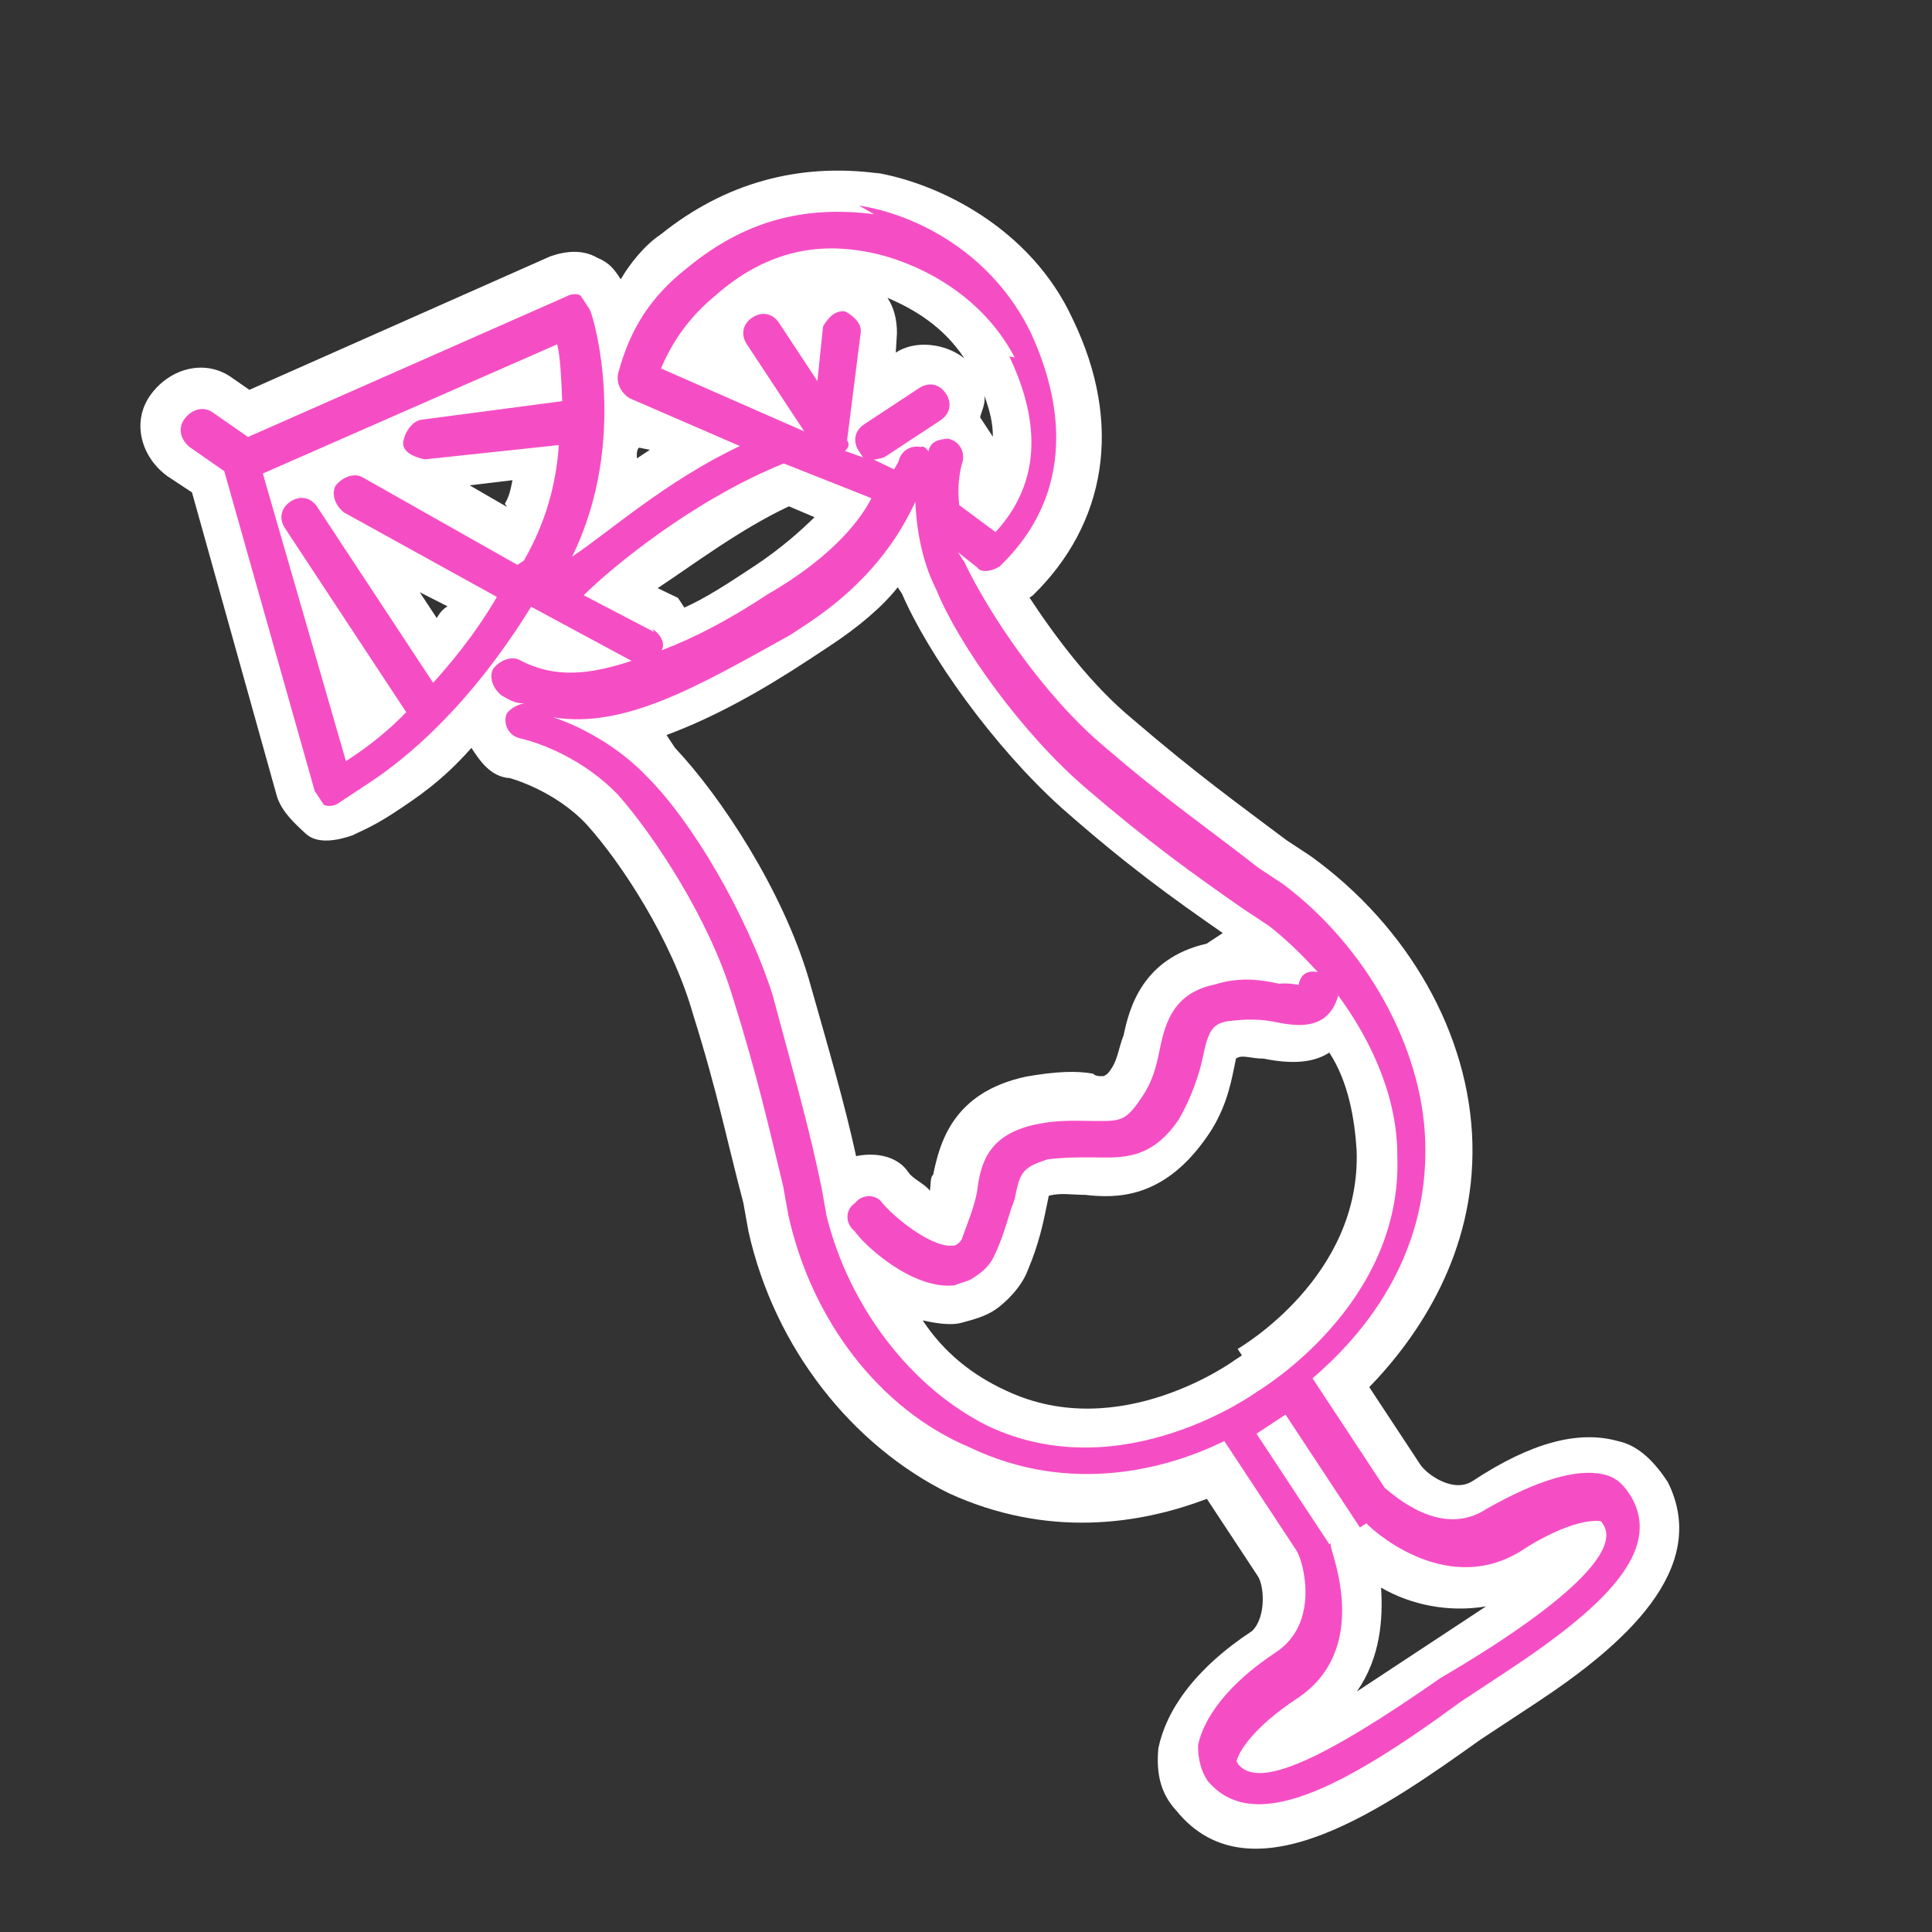 <svg width="131" height="131" viewBox="0 0 131 131" fill="none" xmlns="http://www.w3.org/2000/svg">
<rect x="0" y="0" width="131" height="131" fill="#333333" stroke="none"/>
<g clip-path="url(#clip0_43_8)">
<path d="M59.641 11.765C54.123 11.009 49.101 12.435 44.795 15.9C43.701 16.621 42.677 17.924 42.09 18.938C41.657 18.281 41.369 17.844 40.499 17.476C39.485 16.889 38.322 17.028 37.302 17.386L16.907 26.433L15.749 25.627C13.939 24.309 11.538 24.951 10.22 26.76C8.902 28.57 9.543 30.971 11.353 32.289L13.018 33.388L18.794 54.056C19.151 55.075 19.947 55.806 20.742 56.537C21.538 57.268 22.92 56.985 23.939 56.627C24.158 56.483 25.177 56.125 26.709 55.116C28.24 54.107 29.99 52.954 31.964 50.712C32.541 51.587 33.262 52.681 34.569 52.76C34.569 52.76 37.617 53.576 39.784 55.913C42.096 58.468 45.556 63.719 46.982 68.741C48.697 74.2 49.333 77.546 50.401 81.548L50.754 83.512C52.529 91.442 57.798 98.011 64.321 101.243C71.062 104.331 77.317 103.347 81.831 101.628L85.291 106.878C85.724 107.535 85.858 109.643 84.908 110.582C80.97 113.177 79.066 116.001 78.543 118.541C78.389 120.212 78.672 121.594 79.756 122.763C84.881 129.112 94.219 122.331 100.419 117.932C101.513 117.211 102.826 116.346 104.138 115.481C110.045 111.589 116.032 106.389 113.084 100.487C112.219 99.175 111.135 98.006 109.684 97.708C106.999 96.967 103.797 97.822 99.859 100.416C98.546 101.281 96.737 99.964 96.304 99.307L92.844 94.057C96.206 90.587 100.015 84.939 99.837 77.526C99.658 70.113 95.483 62.824 88.895 58.066L87.23 56.967C84.118 54.625 81.15 52.501 76.81 48.772C74.061 46.505 71.68 43.367 69.806 40.523C69.806 40.523 69.806 40.523 70.024 40.379C74.992 35.537 76.191 28.785 72.741 21.645C69.868 15.381 63.489 12.367 59.278 11.691L59.641 11.765ZM65.387 24.295C64.085 23.27 62.051 23.041 60.739 23.907L60.818 22.599C60.824 21.654 60.61 20.854 60.177 20.197C61.917 20.933 63.946 22.107 65.387 24.295ZM54.843 66.385C53.059 60.344 48.878 54 45.771 50.713C45.627 50.494 45.338 50.057 45.194 49.838C48.471 48.62 51.678 46.821 54.959 44.658C55.397 44.37 55.834 44.081 56.272 43.793C58.241 42.496 59.847 41.124 60.871 39.821C60.871 39.821 61.016 40.04 61.16 40.259C62.954 44.41 67.353 50.611 71.982 54.778C76.466 58.725 79.434 60.849 82.909 63.265C82.471 63.554 82.253 63.698 81.815 63.986C77.45 64.98 76.559 68.391 76.186 70.205C75.818 71.075 75.813 72.02 75.082 72.816C75.082 72.816 75.082 72.816 74.864 72.96C74.864 72.96 74.282 73.029 74.138 72.81C73.049 72.587 71.523 72.651 69.559 73.004C64.612 74.067 63.721 77.478 63.274 79.656C63.055 79.8 63.124 80.381 63.05 80.744C62.762 80.307 61.892 79.939 61.603 79.501C60.882 78.407 59.431 78.109 58.048 78.392C57.268 74.827 56.269 71.406 54.843 66.385ZM34.377 34.374L31.842 32.907L34.75 32.56C34.601 33.286 34.526 33.649 34.233 34.156L34.377 34.374ZM46.259 40.978C46.259 40.978 46.115 40.759 45.971 40.541L44.594 39.879C47 38.294 50.138 35.912 53.489 34.332L55.229 35.068C54.279 36.007 52.892 37.235 51.142 38.388C49.392 39.542 47.86 40.551 46.403 41.197L46.259 40.978ZM44.063 30.502C43.844 30.646 43.625 30.791 43.188 31.079C43.188 31.079 43.118 30.497 43.337 30.353L44.063 30.502ZM28.46 40.156L30.344 41.111C30.126 41.255 29.907 41.399 29.613 41.906L28.46 40.156ZM66.456 28.297C66.531 27.934 66.824 27.427 66.754 26.845C67.112 27.865 67.326 28.665 67.321 29.61C67.032 29.172 66.744 28.735 66.456 28.297ZM96.383 111.806C94.632 112.96 93.32 113.825 92.007 114.69C93.618 112.373 93.778 109.758 93.644 107.65C95.672 108.823 98.213 109.346 100.758 108.923C99.445 109.788 97.914 110.797 96.164 111.951L96.383 111.806ZM84.209 91.903C84.209 91.903 83.99 92.047 83.771 92.191C83.771 92.191 75.965 97.963 68.209 94.288C65.962 93.259 64.008 91.722 62.567 89.534C63.293 89.684 64.381 89.907 65.182 89.694C65.982 89.48 66.783 89.266 67.439 88.834C68.096 88.401 69.264 87.318 69.707 86.085C70.443 84.345 70.741 82.893 70.965 81.804C70.965 81.804 71.04 81.441 71.114 81.078C71.915 80.865 72.64 81.014 73.585 81.019C75.618 81.248 78.815 81.338 81.744 77.211C83.062 75.402 83.435 73.587 83.659 72.498C83.659 72.498 83.733 72.135 83.808 71.772C84.246 71.484 84.753 71.777 85.697 71.782C87.512 72.155 89.038 72.091 90.132 71.37C91.43 73.339 91.852 75.885 91.986 77.993C92.303 86.569 84.139 91.321 83.92 91.466L84.209 91.903Z" fill="white"/>
<path d="M59.263 14.524C54.47 13.918 50.468 14.986 46.599 18.163C44.118 20.111 42.726 22.284 41.91 25.331C41.761 26.057 42.194 26.714 42.701 27.007L50.168 30.244C45.141 32.615 41.198 36.155 38.792 37.741C42.685 29.841 40.26 21.399 39.972 20.961C39.828 20.742 39.539 20.305 39.395 20.086C39.251 19.867 38.669 19.937 38.45 20.081L16.817 29.63L14.501 28.018C13.849 27.506 13.049 27.72 12.537 28.371C12.024 29.023 12.238 29.823 12.889 30.335L15.206 31.946L21.339 53.634C21.483 53.853 21.772 54.29 21.916 54.509C22.06 54.728 22.642 54.658 22.86 54.514C22.86 54.514 23.736 53.937 25.048 53.072C27.455 51.487 31.761 48.022 36.012 41.141L42.823 44.811C39.984 45.74 37.657 46.019 35.266 44.77C34.759 44.477 33.959 44.691 33.446 45.342C33.153 45.849 33.367 46.65 34.018 47.162C34.525 47.455 35.032 47.749 35.614 47.679C35.032 47.749 34.376 48.181 34.301 48.544C34.152 49.27 34.584 49.926 35.31 50.075C35.31 50.075 38.94 50.822 41.903 53.889C44.358 56.664 48.106 62.352 49.677 67.593C51.392 73.052 52.172 76.617 53.096 80.4L53.449 82.364C55.01 89.494 59.628 95.55 65.718 98.126C72.604 101.433 79.226 99.579 83.015 97.71L87.916 105.148C88.349 105.805 89.561 110.026 86.499 112.044C83.217 114.206 81.606 116.523 81.233 118.338C81.228 119.282 81.442 120.083 81.874 120.739C84.906 124.389 90.808 121.441 99.052 115.381C100.146 114.661 101.24 113.94 102.115 113.363C108.897 108.894 112.696 105.136 110.608 101.491C110.176 100.835 109.743 100.179 108.654 99.955C106.84 99.582 104.219 100.367 100.794 102.311C97.731 104.329 94.549 101.405 93.898 100.893L88.996 93.455C92.209 90.711 96.888 85.431 96.64 77.436C96.456 70.968 92.569 64.117 86.996 59.945L85.331 58.846C82.074 56.285 79.251 54.38 74.911 50.651C70.715 47.141 66.967 41.453 65.386 38.101C65.386 38.101 65.098 37.664 64.953 37.445L66.256 38.469C66.544 38.907 67.345 38.693 67.782 38.405C72.019 34.358 72.775 28.84 69.902 22.575C67.243 17.111 62.097 14.54 58.249 13.938L59.263 14.524ZM29.444 46.411L21.515 34.378C21.083 33.722 20.357 33.573 19.701 34.005C19.044 34.438 18.895 35.163 19.327 35.82L27.545 48.29C25.864 50.025 24.332 51.034 23.457 51.611L17.821 32.106L37.779 23.347C37.993 24.148 38.057 25.674 38.122 27.201L28.596 28.457C28.014 28.527 27.502 29.178 27.352 29.904C27.203 30.63 28.073 30.998 28.799 31.147L37.888 30.179C37.728 32.794 36.987 35.478 35.52 38.014C35.52 38.014 35.302 38.158 35.083 38.302L24.578 32.36C24.071 32.066 23.27 32.28 22.758 32.931C22.465 33.438 22.679 34.239 23.33 34.751L33.691 40.475C32.224 43.01 30.468 45.108 29.006 46.699L29.444 46.411ZM44.36 42.857L39.577 40.361C41.477 38.482 46.951 33.933 53.141 31.423L59.087 33.78C58.132 35.664 55.94 38.051 52.076 40.283C49.451 42.013 47.119 43.235 44.862 44.095C45.155 43.588 44.723 42.932 44.216 42.639L44.36 42.857ZM92.65 103.284C92.794 103.503 97.855 108.326 103.031 105.229C105.875 103.355 107.839 103.003 108.564 103.152C108.564 103.152 108.564 103.152 108.709 103.371C109.862 105.121 106.282 108.735 97.68 113.775C89.511 119.472 85.359 121.267 83.987 119.661C83.987 119.661 83.987 119.661 83.843 119.442C83.992 118.716 85.091 117.051 87.935 115.176C92.967 111.861 90.313 105.452 90.243 104.87C90.174 104.288 90.243 104.87 90.099 104.651L85.198 97.213C85.854 96.781 86.291 96.492 86.291 96.492C86.291 96.492 86.51 96.348 86.948 96.06C87.385 95.772 86.948 96.06 87.166 95.916L92.068 103.354C92.068 103.354 92.068 103.354 92.212 103.573L92.65 103.284ZM84.371 61.675L86.036 62.773C87.339 63.798 88.278 64.748 89.362 65.916C88.636 65.767 88.199 66.055 88.049 66.781C88.049 66.781 87.324 66.632 86.742 66.701C85.653 66.478 84.201 66.179 82.382 66.751C79.617 67.317 79.025 69.276 78.652 71.091C78.428 72.179 78.205 73.268 77.399 74.427C76.3 76.092 75.937 76.017 74.048 76.007C73.103 76.002 71.796 75.922 70.414 76.206C67.067 76.842 66.476 78.801 66.247 80.834C66.023 81.923 65.655 82.793 65.212 84.026C64.919 84.533 64.556 84.458 64.556 84.458C63.392 84.597 61.076 82.986 59.848 81.599C59.416 80.943 58.471 80.938 57.959 81.589C57.302 82.021 57.297 82.966 57.949 83.478C58.525 84.353 61.851 87.496 64.76 87.148C64.978 87.004 65.56 86.934 65.998 86.646C66.435 86.358 67.091 85.925 67.459 85.055C68.121 83.678 68.419 82.226 68.787 81.356C69.16 79.542 69.235 79.179 71.055 78.607C72.218 78.468 73.163 78.473 74.107 78.478C75.997 78.488 78.03 78.717 79.935 75.894C80.815 74.372 81.332 72.776 81.556 71.688C81.929 69.873 82.222 69.366 83.386 69.227C84.549 69.088 85.494 69.093 86.582 69.317C88.034 69.615 90.068 69.844 90.734 67.522C90.734 67.522 90.734 67.522 90.59 67.303C93.115 70.659 94.766 74.592 94.745 78.371C95.127 88.474 85.432 94.235 85.213 94.379C85.213 94.379 76.094 101.016 66.961 96.679C61.816 94.108 57.63 88.709 56.064 82.523L55.712 80.56C54.862 76.413 53.863 72.992 52.367 67.389C50.508 61.711 46.834 55.66 44.016 52.811C41.848 50.474 39.094 49.151 37.498 48.634C42.435 49.46 47.611 46.363 53.587 43.052C54.025 42.764 54.244 42.62 54.681 42.331C59.057 39.448 61.036 36.261 62.065 34.014C62.13 35.541 62.408 37.867 63.486 39.981C64.993 43.695 69.248 49.676 73.588 53.405C77.928 57.135 80.896 59.258 84.371 61.675ZM68.44 24.166C70.021 27.517 71.159 32.101 67.504 36.078L65.043 34.248C64.835 32.503 65.277 31.27 65.277 31.27C65.427 30.544 64.994 29.888 64.268 29.739C63.686 29.808 63.105 29.878 62.956 30.604C62.956 30.604 62.667 30.166 62.448 30.31C61.722 30.161 61.066 30.594 60.917 31.319C60.917 31.319 60.917 31.319 60.624 31.826L59.246 31.165C59.246 31.165 59.828 31.096 60.047 30.951L63.766 28.501C64.422 28.068 64.572 27.342 64.139 26.686C63.707 26.03 62.981 25.881 62.325 26.313L58.605 28.764C57.949 29.196 57.8 29.922 58.232 30.578C58.665 31.235 58.376 30.797 58.521 31.016L57.288 30.573C57.288 30.573 57.725 30.285 57.437 29.847L58.347 22.658C58.497 21.932 57.845 21.42 57.338 21.127C56.612 20.978 56.1 21.629 55.807 22.136L55.424 25.84L52.829 21.902C52.396 21.246 51.67 21.096 51.014 21.529C50.358 21.962 50.209 22.687 50.641 23.344L54.533 29.25L44.819 24.984C45.555 23.244 46.654 21.578 48.479 20.062C52.64 16.378 56.563 16.617 59.104 17.14C61.644 17.662 66.357 19.577 68.803 24.24L68.44 24.166Z" fill="#F54EC4"/>
</g>
<defs>
<clipPath id="clip0_43_8">
<rect width="131" height="131" fill="white"/>
</clipPath>
</defs>
</svg>
